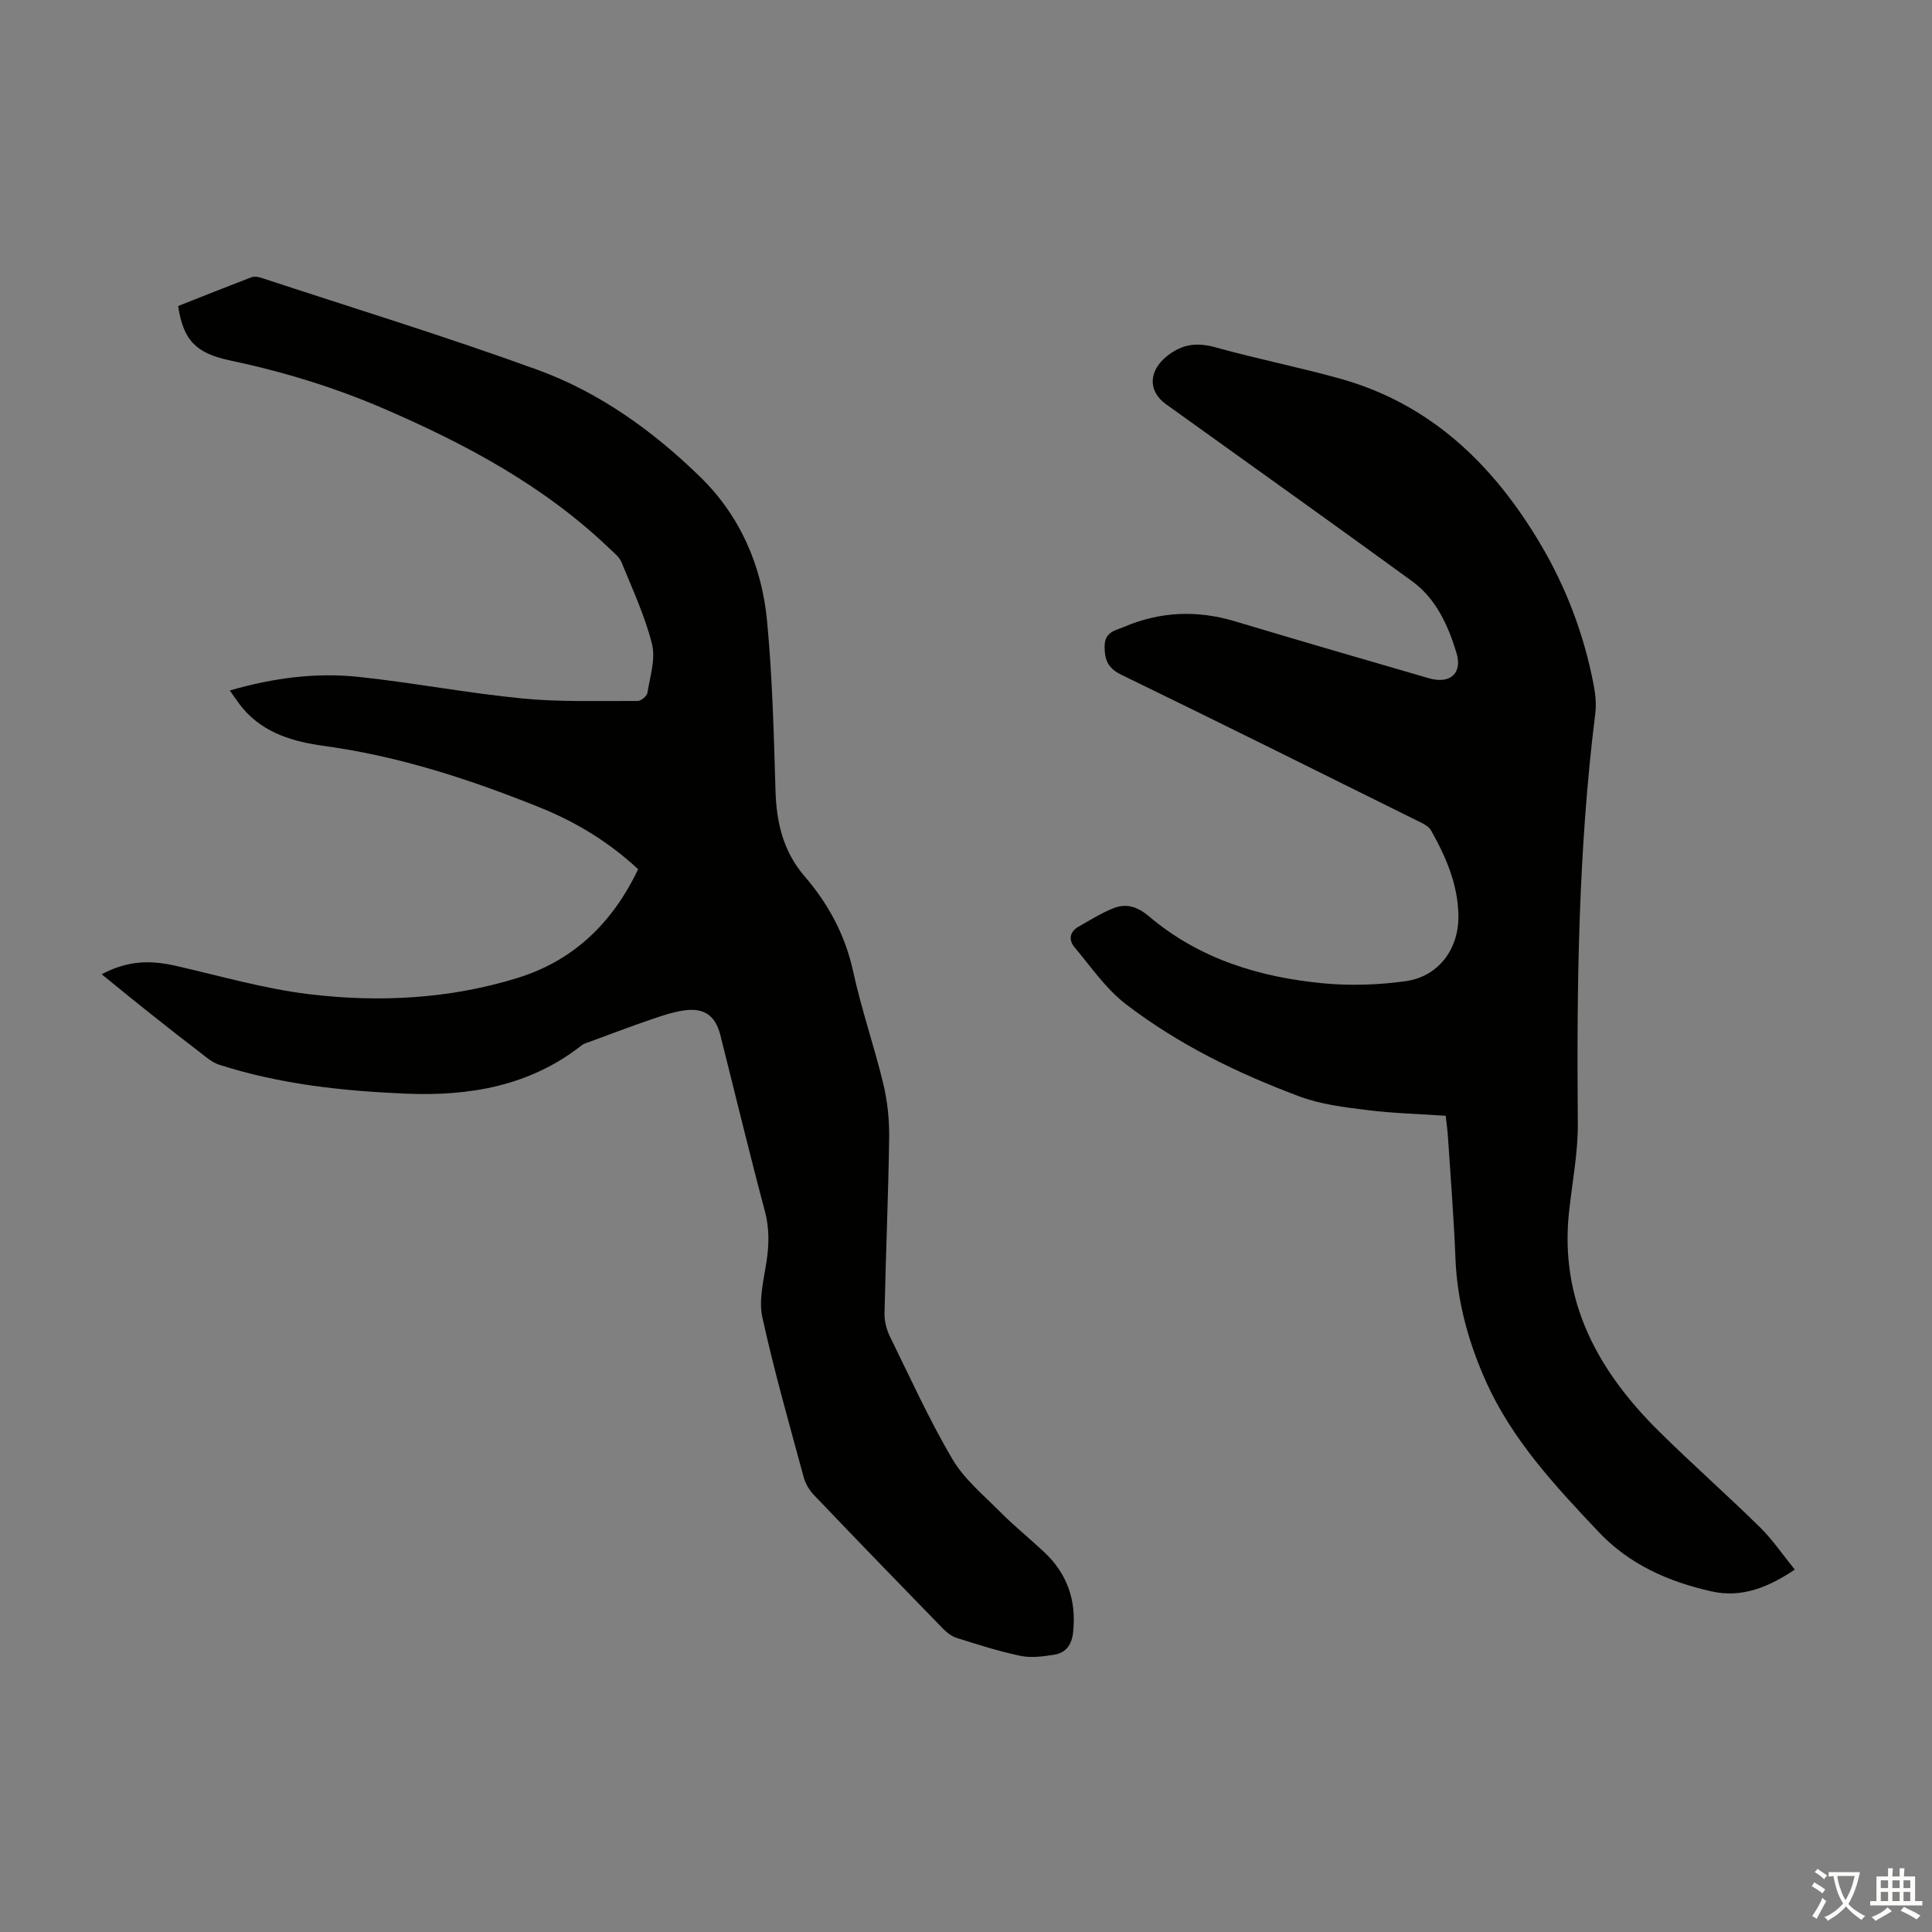 <svg enable-background="new 0 0 400 400" viewBox="0 0 400 400" xmlns="http://www.w3.org/2000/svg"><rect x="0" y="0" width="400" height="400" fill="#808080" stroke="none"/><path d="m21.05 201.71c5.69-3.02 10.47-2.86 15.41-1.73 9.14 2.08 18.23 4.73 27.49 5.85 14.5 1.75 29.05 1.01 43.15-3.34 11.67-3.6 19.73-11.44 25.02-22.53-5.99-5.58-12.84-9.76-20.32-12.77-14.43-5.81-29.16-10.63-44.68-12.75-6.23-.85-12.32-2.55-16.72-7.63-.93-1.08-1.69-2.3-2.82-3.85 9.06-2.63 17.87-3.76 26.75-2.81 11.33 1.21 22.56 3.37 33.9 4.47 7.87.76 15.85.47 23.78.51.7 0 1.92-1 2.03-1.68.54-3.36 1.72-7 .95-10.1-1.45-5.81-4.04-11.34-6.3-16.92-.43-1.07-1.5-1.91-2.38-2.75-13.61-13.07-29.91-21.78-47.07-29.17-10.22-4.39-20.75-7.59-31.61-9.88-7.18-1.52-9.69-4.28-10.75-11.27 5-1.98 10.07-4 15.16-5.95.56-.22 1.35-.12 1.95.08 19.1 6.28 38.34 12.19 57.23 19.05 12.84 4.66 23.95 12.65 33.72 22.17 8.31 8.09 12.79 18.43 13.87 29.84 1.11 11.67 1.4 23.43 1.75 35.16.19 6.6 1.61 12.59 6 17.69 4.96 5.76 8.43 12.18 10.08 19.75 1.71 7.85 4.37 15.49 6.25 23.3.87 3.63 1.25 7.48 1.2 11.21-.18 12.08-.7 24.16-.96 36.24-.03 1.59.4 3.33 1.1 4.77 4.18 8.53 8.13 17.21 12.93 25.39 2.42 4.13 6.37 7.4 9.82 10.87 2.91 2.93 6.14 5.56 9.17 8.38 4.84 4.52 6.75 10.08 6.02 16.68-.29 2.62-1.52 4.23-3.97 4.61-2.28.35-4.72.69-6.92.23-4.47-.94-8.85-2.34-13.22-3.72-1.1-.35-2.14-1.2-2.96-2.05-8.9-9.14-17.78-18.31-26.59-27.54-.95-1-1.76-2.34-2.11-3.67-2.98-11-6.12-21.98-8.56-33.1-.77-3.5.21-7.48.8-11.17s.7-7.17-.29-10.87c-3.23-12.09-6.15-24.26-9.21-36.4-1.01-4.02-3.32-5.72-7.53-5.11-2.41.35-4.77 1.16-7.08 1.96-4.12 1.41-8.19 2.97-12.28 4.47-.62.23-1.32.39-1.82.79-10.73 8.44-23.24 10.56-36.39 10.01-13.09-.55-26.1-1.95-38.66-5.99-1.57-.51-2.93-1.77-4.3-2.81-3.09-2.35-6.14-4.75-9.18-7.17-3.48-2.73-6.89-5.53-10.85-8.75z" fill="#010100"/><path d="m299.32 231.01c-5.55-.38-10.91-.51-16.2-1.17-4.73-.59-9.61-1.17-14.02-2.81-12.81-4.78-25.12-10.78-36-19.13-4.14-3.18-7.25-7.75-10.66-11.82-1.22-1.46-1-3.17.85-4.22 2.39-1.35 4.74-2.84 7.28-3.84 2.66-1.05 5-.27 7.32 1.7 10.36 8.79 22.81 12.6 36.04 13.86 5.61.54 11.41.34 17-.42 6.82-.92 11.12-6.59 11.02-13.6-.09-6.43-2.59-12.19-5.7-17.68-.49-.86-1.69-1.4-2.66-1.88-20.43-10.13-40.84-20.3-61.35-30.26-2.8-1.36-3.53-2.95-3.54-5.87-.01-3.08 2.21-3.31 4.02-4.08 7.49-3.2 15.13-3.5 22.95-1.16 13.38 4.01 26.78 7.92 40.19 11.8 4.32 1.25 6.98-.99 5.69-5.25-1.71-5.66-4.22-11.22-9.18-14.84-16.91-12.32-33.97-24.44-50.96-36.65-3.86-2.77-3.54-6.98.2-9.96 3.23-2.57 6.29-2.87 10.15-1.79 8.5 2.37 17.19 4.08 25.68 6.45 18.78 5.25 31.69 17.77 41.4 34.09 5.42 9.12 9.12 18.91 11.11 29.32.37 1.95.58 4.03.33 5.98-3.52 28.17-3.85 56.46-3.61 84.79.05 6.11-1.16 12.23-1.82 18.34-1.98 18.51 6.02 32.98 18.64 45.45 6.84 6.76 14.06 13.13 20.92 19.87 2.6 2.56 4.67 5.65 7.18 8.74-5.46 3.65-10.96 5.93-17.28 4.5-8.86-2-16.92-5.51-23.35-12.32-9.01-9.54-17.95-19.1-23.38-31.29-3.57-8.03-5.88-16.36-6.24-25.22-.33-8.38-1-16.76-1.55-25.13-.09-1.41-.29-2.83-.47-4.5z" fill="#010100"/><g fill="#fcfbfa"><path d="m377.9 391.2c-.2.3-.4.5-.6.8-.7-.6-1.4-1-2.2-1.5.2-.3.4-.5.5-.8.6.4 1.4.8 2.3 1.5zm-1.8 6.1c-.2-.2-.5-.4-.9-.6.4-.6.8-1.2 1.2-1.9s.7-1.3.9-1.9c.3.3.5.5.8.7-.7 1.3-1.4 2.6-2 3.7zm2.2-9c-.3.3-.5.5-.6.8-.6-.6-1.3-1.1-2-1.5.3-.3.5-.5.6-.7.6.5 1.3.9 2 1.4zm.3.2v-.9h2 4.5c-.3 1.3-.6 2.5-1 3.6s-.9 2.1-1.4 3c.4.5 1 1 1.6 1.4s1.2.8 1.9 1.1c-.3.2-.5.4-.8.8-.4-.3-1-.7-1.6-1.2s-1.2-1.1-1.6-1.6c-.5.6-1.1 1.1-1.7 1.6s-1.4.9-2.1 1.4c-.1-.3-.3-.5-.7-.8.6-.2 1.2-.5 1.9-1s1.4-1.1 2-1.8c-.5-.8-.9-1.6-1.2-2.5s-.6-2-.8-3.2c-.4.1-.7.1-1 .1zm2.5 2.7c.3 1 .7 1.7 1 2.2.3-.5.6-1.1 1-2s.6-1.9.9-3h-3.2-.4c.1.9.3 1.8.7 2.8z"/><path d="m396.5 388.5v1.5 3.6h1.5v.9c-.4 0-1 0-1.7 0h-7.9c-.5 0-.9 0-1.2 0v-.9h1.3v-3.5c0-.7 0-1.2 0-1.6h2.4c0-.8 0-1.4 0-1.7h1c0 .3-.1.8-.1 1.7h1.5c0-.8 0-1.4 0-1.7h1c0 .3-.1.9-.1 1.7zm-8.2 9.2c-.2-.3-.5-.5-.8-.8.8-.3 1.4-.6 1.9-.9s1-.7 1.4-1.1c.3.3.6.5.9.8-1.6 1-2.8 1.6-3.4 2zm2.6-6.8v-1.6h-1.5v1.6zm0 2.7v-1.9h-1.5v1.9zm2.4-2.7v-1.6h-1.5v1.6zm0 2.7v-1.9h-1.5v1.9zm.2 2 .7-.8c.4.2.9.5 1.6.8s1.3.7 1.8 1c-.3.3-.5.5-.8.8-.4-.3-1.5-1-3.3-1.8zm2-4.7v-1.6h-1.4v1.6zm0 2.7v-1.9h-1.4v1.9z"/></g></svg>
